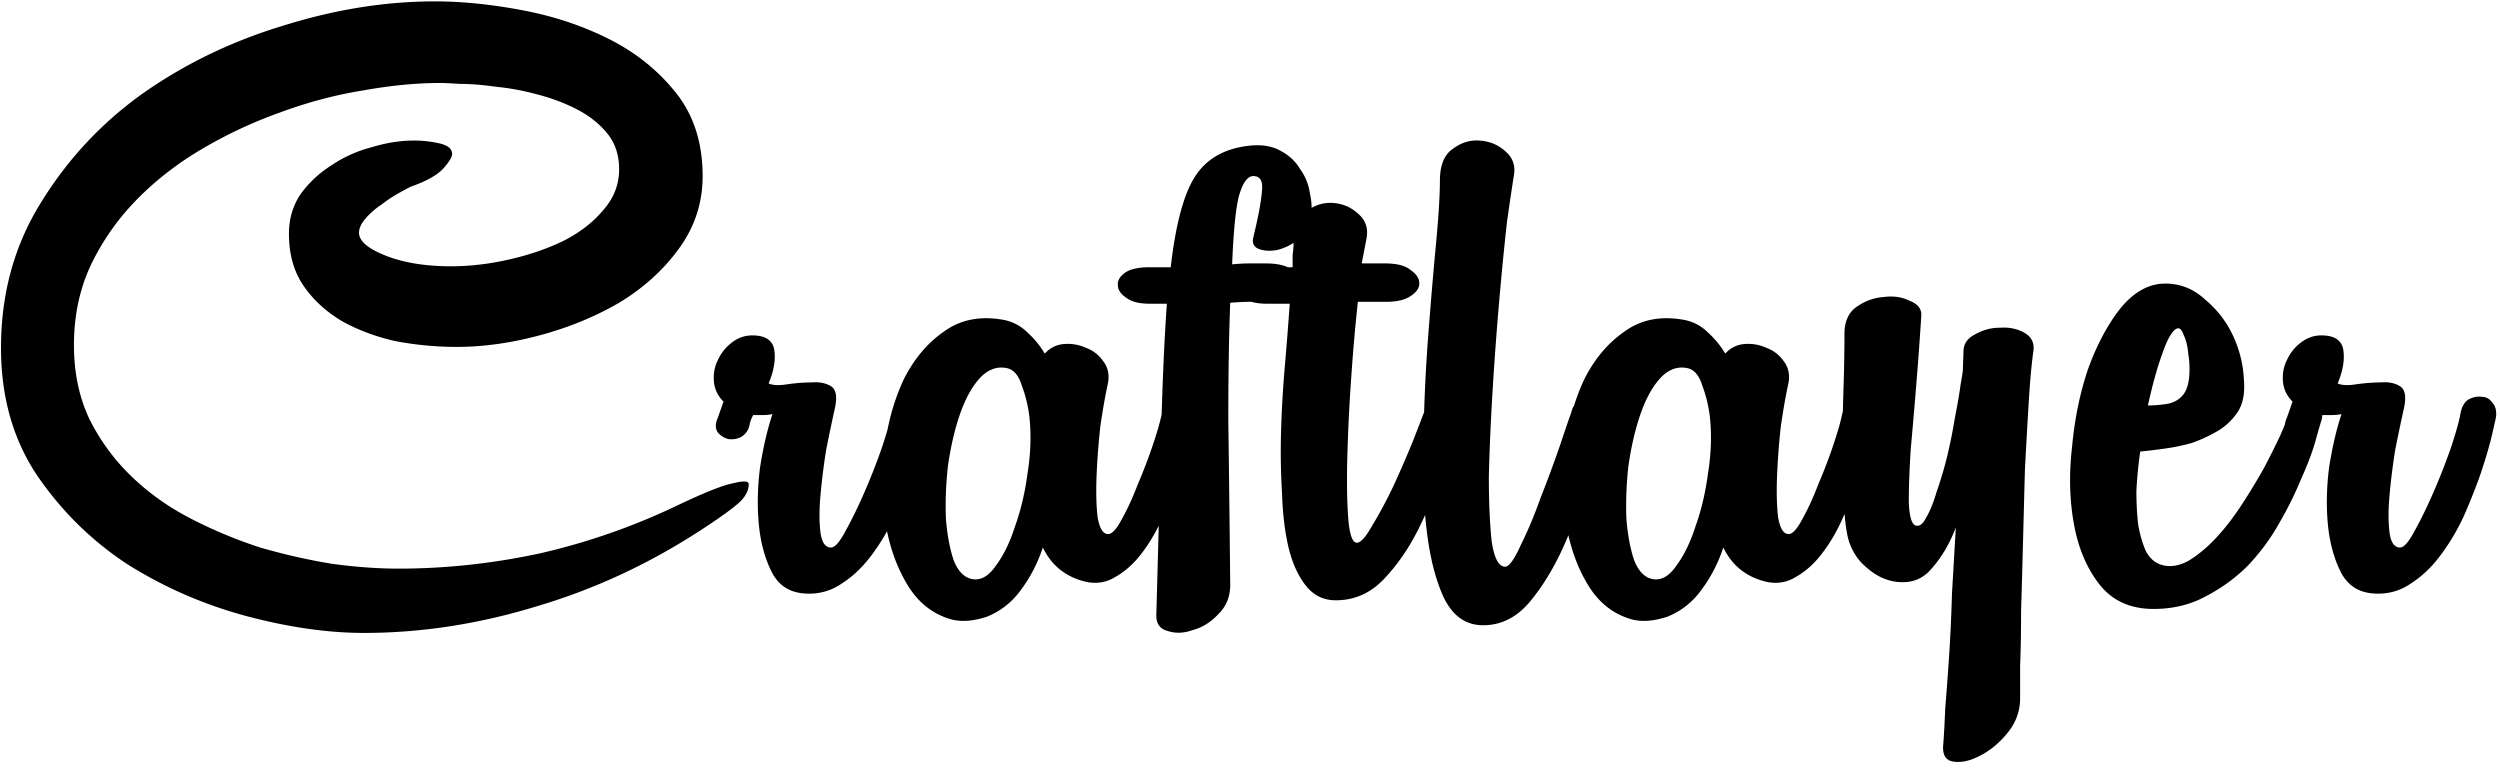 <svg xmlns="http://www.w3.org/2000/svg" width="524" height="161" fill="none" viewBox="0 0 524 161"><path fill="#000" d="M60.565 48.974c0-3.085.805-5.834 2.414-8.248a23.032 23.032 0 0 1 6.438-6.035c2.548-1.744 5.364-3.018 8.449-3.823 3.085-.938 6.035-1.408 8.851-1.408 1.878 0 3.689.201 5.432.604 1.744.402 2.615 1.14 2.615 2.213 0 .67-.67 1.743-2.011 3.218-1.341 1.342-3.554 2.549-6.64 3.622-.535.268-1.407.737-2.614 1.408a28.316 28.316 0 0 0-3.621 2.414 16.182 16.182 0 0 0-3.22 2.816c-.938 1.073-1.407 2.08-1.407 3.018 0 1.743 1.877 3.353 5.632 4.828 3.756 1.475 8.316 2.213 13.68 2.213 3.89 0 7.913-.47 12.071-1.408 4.157-.94 7.912-2.213 11.265-3.822 3.487-1.744 6.304-3.89 8.45-6.438 2.28-2.548 3.42-5.432 3.42-8.65 0-2.951-.805-5.432-2.415-7.444-1.609-2.012-3.688-3.688-6.236-5.03-2.548-1.34-5.365-2.413-8.449-3.218-2.951-.805-5.834-1.341-8.651-1.61-2.816-.402-5.297-.603-7.443-.603-2.146-.134-3.554-.201-4.225-.201-5.096 0-10.595.536-16.496 1.61-5.767.938-11.534 2.48-17.3 4.626a94.763 94.763 0 0 0-16.296 7.645c-5.23 3.084-9.857 6.706-13.88 10.863a50.888 50.888 0 0 0-9.456 13.68c-2.28 4.962-3.42 10.461-3.42 16.496 0 5.767 1.073 10.93 3.219 15.49 2.28 4.56 5.23 8.584 8.852 12.07 3.62 3.488 7.778 6.438 12.472 8.853a97.251 97.251 0 0 0 14.485 6.035 127.994 127.994 0 0 0 15.088 3.42c4.962.67 9.589 1.006 13.88 1.006 9.925 0 19.85-1.073 29.774-3.219a138.19 138.19 0 0 0 28.768-10.059c5.633-2.682 9.522-4.225 11.668-4.627 2.146-.536 3.219-.469 3.219.201 0 1.476-.805 2.884-2.414 4.225-1.61 1.341-3.957 3.018-7.041 5.029-10.998 7.243-22.599 12.674-34.803 16.295-12.205 3.756-24.342 5.633-36.413 5.633-7.644 0-15.96-1.207-24.945-3.621-8.852-2.414-17.1-6.035-24.744-10.863-7.51-4.963-13.814-11.199-18.91-18.71C2.693 91.959.212 83.107.212 72.915c0-11.4 2.816-21.593 8.45-30.579 5.632-9.12 12.807-16.764 21.525-22.933 8.851-6.17 18.642-10.864 29.371-14.083C70.289 1.967 80.816.29 91.143.29c5.633 0 11.668.604 18.106 1.81 6.572 1.208 12.674 3.22 18.307 6.036 5.632 2.816 10.327 6.572 14.082 11.266 3.755 4.694 5.633 10.528 5.633 17.502 0 5.632-1.677 10.729-5.03 15.289-3.218 4.426-7.376 8.18-12.472 11.266-5.097 2.95-10.663 5.23-16.698 6.84-6.035 1.609-11.802 2.413-17.3 2.413-4.293 0-8.584-.402-12.876-1.207-4.157-.938-7.913-2.346-11.266-4.224-3.352-2.012-6.035-4.493-8.047-7.444-2.011-2.95-3.017-6.571-3.017-10.863ZM157.08 89.21c-.268 1.073-.872 1.877-1.811 2.414-.804.402-1.676.536-2.615.402-.939-.268-1.676-.738-2.213-1.408-.536-.805-.536-1.81 0-3.018l1.207-3.42c-1.207-1.207-1.877-2.615-2.011-4.224-.135-1.61.134-3.085.804-4.426.671-1.475 1.61-2.682 2.817-3.621 1.341-1.073 2.816-1.61 4.425-1.61 2.817 0 4.359 1.073 4.627 3.22.269 2.011-.134 4.29-1.207 6.84.805.401 2.079.468 3.823.2 1.877-.268 3.621-.402 5.23-.402 1.61-.134 2.951.134 4.024.805 1.073.67 1.341 2.213.804 4.627a423.326 423.326 0 0 0-1.81 8.65 135.11 135.11 0 0 0-1.207 9.656c-.268 2.951-.268 5.499 0 7.645s1.006 3.219 2.213 3.219c.804 0 1.81-1.14 3.017-3.42 1.341-2.414 2.683-5.164 4.024-8.248a131.993 131.993 0 0 0 3.621-9.254c1.073-3.219 1.743-5.633 2.012-7.242.268-1.342.804-2.28 1.609-2.817.939-.536 1.878-.738 2.816-.603.939 0 1.677.402 2.213 1.207.671.67.939 1.676.805 3.017-.134.67-.469 2.146-1.006 4.426-.536 2.146-1.274 4.627-2.213 7.443-.939 2.683-2.079 5.566-3.42 8.651a45.803 45.803 0 0 1-4.828 8.248c-1.877 2.548-3.956 4.56-6.236 6.035-2.28 1.61-4.828 2.347-7.645 2.213-3.219-.134-5.566-1.542-7.041-4.225-1.475-2.816-2.414-6.102-2.816-9.857-.403-3.889-.336-7.98.201-12.272.67-4.291 1.542-8.047 2.615-11.265a10.23 10.23 0 0 1-2.012.2h-2.011a6.245 6.245 0 0 0-.805 2.214Zm53.454-22.13c1.878.403 3.487 1.275 4.828 2.616 1.475 1.341 2.682 2.816 3.621 4.426 1.073-1.207 2.414-1.878 4.024-2.012a9.168 9.168 0 0 1 4.627.805c1.475.536 2.682 1.475 3.621 2.816.939 1.207 1.274 2.682 1.006 4.426-.537 2.414-1.073 5.432-1.61 9.053a148.75 148.75 0 0 0-.804 10.46c-.135 3.354-.068 6.237.201 8.651.402 2.414 1.14 3.621 2.213 3.621.804 0 1.743-1.006 2.816-3.017 1.207-2.146 2.347-4.627 3.42-7.444a108.784 108.784 0 0 0 3.219-8.449c.939-2.816 1.542-4.962 1.81-6.438.403-1.34 1.073-2.212 2.012-2.615.939-.536 1.811-.67 2.615-.402.939.134 1.677.603 2.213 1.408.671.805.805 1.81.403 3.018-.269.804-.738 2.347-1.409 4.627-.536 2.145-1.274 4.56-2.213 7.242-.938 2.682-2.078 5.499-3.419 8.449-1.208 2.817-2.683 5.365-4.426 7.645-1.61 2.146-3.487 3.822-5.633 5.029-2.012 1.207-4.225 1.475-6.639.805-3.889-1.073-6.706-3.42-8.449-7.041-1.073 3.219-2.548 6.102-4.426 8.65-1.878 2.683-4.292 4.627-7.242 5.834-2.817.939-5.298 1.14-7.444.604-3.889-1.073-6.974-3.487-9.254-7.242-2.28-3.756-3.822-8.114-4.627-13.077-.804-4.962-.871-10.126-.201-15.49.671-5.365 2.012-10.193 4.024-14.485 2.146-4.291 4.962-7.644 8.449-10.058 3.487-2.548 7.712-3.353 12.674-2.414Zm5.23 20.32a28.204 28.204 0 0 0-1.609-6.64c-.671-2.145-1.743-3.352-3.219-3.62-2.146-.403-4.09.402-5.834 2.413-1.609 1.878-2.95 4.426-4.023 7.645-1.073 3.219-1.878 6.773-2.414 10.662-.403 3.755-.537 7.377-.403 10.864.269 3.352.805 6.236 1.61 8.65.939 2.414 2.28 3.755 4.023 4.023 1.744.269 3.353-.67 4.828-2.816 1.61-2.146 2.951-4.895 4.024-8.248 1.207-3.353 2.079-7.041 2.615-11.065.671-4.157.805-8.114.402-11.869Zm46.919-56.933c2.28-.134 4.225.268 5.834 1.207 1.744.939 3.085 2.213 4.024 3.823 1.073 1.475 1.743 3.151 2.012 5.029.402 1.743.469 3.42.201 5.03-.268 1.877-1.14 3.42-2.615 4.626a11.483 11.483 0 0 1-4.426 2.213c-1.476.268-2.75.201-3.823-.201s-1.475-1.207-1.207-2.414c1.073-4.426 1.677-7.645 1.811-9.657.268-2.145-.335-3.218-1.811-3.218-1.207 0-2.213 1.408-3.017 4.224-.671 2.683-1.14 7.444-1.408 14.284a36.734 36.734 0 0 1 3.621-.201h3.42c2.548 0 4.425.469 5.632 1.408 1.208.804 1.811 1.743 1.811 2.816 0 .939-.603 1.81-1.811 2.615-1.072.805-2.682 1.207-4.828 1.207h-3.822c-1.341 0-2.816.067-4.426.202-.268 6.705-.402 14.886-.402 24.543.134 9.656.268 21.19.402 34.602 0 2.414-.804 4.425-2.414 6.035-1.609 1.743-3.42 2.883-5.432 3.42-1.877.67-3.621.737-5.23.201-1.609-.403-2.414-1.475-2.414-3.219.402-14.753.738-27.427 1.006-38.022.268-10.729.67-19.849 1.207-27.36h-3.621c-2.146 0-3.756-.402-4.829-1.206-1.207-.805-1.81-1.677-1.81-2.616-.134-.938.335-1.81 1.408-2.615 1.073-.805 2.817-1.207 5.231-1.207h4.425c1.073-9.388 2.884-15.892 5.432-19.514 2.548-3.62 6.505-5.632 11.869-6.035Zm8.248 25.55V53.4c.135-.939.202-1.744.202-2.414 0-3.219.871-5.432 2.615-6.639 1.743-1.341 3.621-1.945 5.633-1.81 2.011.134 3.755.871 5.23 2.212 1.61 1.342 2.213 3.085 1.811 5.23l-1.006 5.232h4.828c2.548 0 4.359.469 5.432 1.408 1.207.804 1.81 1.743 1.81 2.816 0 .939-.603 1.81-1.81 2.615-1.207.805-2.884 1.207-5.03 1.207h-6.035c-.536 4.828-1.006 10.193-1.408 16.094a376.252 376.252 0 0 0-.805 16.496c-.134 5.097-.067 9.389.202 12.876.268 3.352.871 5.029 1.81 5.029.805 0 1.878-1.207 3.219-3.621 1.475-2.414 2.95-5.164 4.426-8.248a244.58 244.58 0 0 0 4.023-9.254 572.59 572.59 0 0 0 2.414-6.237c.268-1.207.872-2.011 1.811-2.414.939-.402 1.81-.47 2.615-.2.939.133 1.676.603 2.213 1.407.671.67.805 1.61.402 2.817a983.146 983.146 0 0 1-3.218 10.46 83.667 83.667 0 0 1-5.03 12.473c-2.012 4.024-4.426 7.511-7.242 10.461-2.816 2.951-6.169 4.426-10.059 4.426-2.548 0-4.627-1.006-6.236-3.017-1.609-2.012-2.817-4.627-3.621-7.846-.805-3.353-1.274-7.175-1.408-11.467a144.447 144.447 0 0 1-.202-13.277c.135-4.56.403-9.12.805-13.68.402-4.694.738-8.986 1.006-12.875h-4.828c-2.146 0-3.755-.403-4.828-1.207-1.207-.805-1.811-1.677-1.811-2.616-.134-.938.335-1.81 1.408-2.615 1.073-.805 2.817-1.207 5.231-1.207h5.431Zm30.873-18.106c0-3.22.871-5.432 2.615-6.64 1.743-1.34 3.621-1.944 5.633-1.81 2.146.134 3.956.872 5.431 2.213 1.61 1.341 2.213 3.085 1.811 5.23-.268 1.61-.738 4.762-1.408 9.456-.537 4.694-1.073 10.126-1.61 16.295a694.703 694.703 0 0 0-1.408 18.91c-.402 6.572-.67 12.674-.804 18.307 0 5.499.201 10.059.603 13.68.537 3.487 1.475 5.23 2.816 5.23.805 0 1.878-1.475 3.219-4.426 1.476-2.95 2.884-6.303 4.225-10.058a282.566 282.566 0 0 0 4.023-10.864c1.207-3.62 2.012-5.968 2.414-7.04.269-1.208.872-2.012 1.811-2.415.939-.402 1.811-.47 2.615-.2.939.133 1.677.603 2.213 1.407.671.67.805 1.61.403 2.817-.805 2.682-1.878 6.437-3.219 11.265a112.934 112.934 0 0 1-5.03 14.284c-2.011 4.694-4.425 8.784-7.242 12.271-2.816 3.487-6.169 5.231-10.058 5.231-3.622 0-6.371-1.945-8.249-5.834-1.743-3.755-2.95-8.584-3.621-14.485-.67-5.901-.871-12.472-.603-19.715a353.52 353.52 0 0 1 1.006-21.123c.536-6.974 1.073-13.277 1.609-18.91.536-5.767.805-10.126.805-13.076Zm51.359 29.17c1.877.402 3.487 1.274 4.828 2.615 1.475 1.341 2.682 2.816 3.621 4.426 1.073-1.207 2.414-1.878 4.023-2.012a9.164 9.164 0 0 1 4.627.805c1.476.536 2.683 1.475 3.622 2.816.938 1.207 1.274 2.682 1.005 4.426-.536 2.414-1.073 5.432-1.609 9.053a148.769 148.769 0 0 0-.805 10.46c-.134 3.354-.067 6.237.201 8.651.403 2.414 1.14 3.621 2.213 3.621.805 0 1.744-1.006 2.817-3.017 1.207-2.146 2.347-4.627 3.42-7.444a108.784 108.784 0 0 0 3.219-8.449c.938-2.816 1.542-4.962 1.81-6.438.402-1.34 1.073-2.212 2.012-2.615.939-.536 1.81-.67 2.615-.402.939.134 1.677.603 2.213 1.408.671.805.805 1.81.402 3.018-.268.804-.737 2.347-1.408 4.627-.536 2.145-1.274 4.56-2.213 7.242-.939 2.682-2.079 5.499-3.42 8.449-1.207 2.817-2.682 5.365-4.426 7.645-1.609 2.146-3.487 3.822-5.632 5.029-2.012 1.207-4.225 1.475-6.639.805-3.889-1.073-6.706-3.42-8.449-7.041-1.073 3.219-2.549 6.102-4.426 8.65-1.878 2.683-4.292 4.627-7.242 5.834-2.817.939-5.298 1.14-7.444.604-3.889-1.073-6.974-3.487-9.254-7.242-2.28-3.756-3.822-8.114-4.627-13.077-.805-4.962-.872-10.126-.201-15.49.671-5.365 2.012-10.193 4.023-14.485 2.146-4.291 4.963-7.644 8.45-10.058 3.487-2.548 7.711-3.353 12.674-2.414Zm5.23 20.318a28.254 28.254 0 0 0-1.609-6.638c-.671-2.146-1.744-3.353-3.219-3.622-2.146-.402-4.091.403-5.834 2.414-1.609 1.878-2.951 4.426-4.023 7.645-1.073 3.219-1.878 6.773-2.415 10.662-.402 3.755-.536 7.377-.402 10.864.268 3.352.805 6.236 1.609 8.65.939 2.414 2.28 3.755 4.024 4.023 1.743.269 3.353-.67 4.828-2.816 1.609-2.146 2.951-4.895 4.024-8.248 1.207-3.353 2.078-7.041 2.615-11.065.67-4.157.805-8.114.402-11.869Zm65.025 58.944c0 2.682-.872 5.096-2.616 7.242-1.743 2.146-3.688 3.755-5.834 4.828-2.011 1.073-3.889 1.476-5.632 1.207-1.61-.268-2.28-1.542-2.012-3.822.134-1.743.268-4.225.402-7.443.268-3.219.537-6.84.805-10.864.268-4.023.469-8.382.603-13.076.269-4.56.537-9.187.805-13.881-1.341 3.621-3.219 6.706-5.633 9.254-1.341 1.341-2.95 2.079-4.828 2.213-1.743.134-3.487-.201-5.23-1.006-1.61-.805-3.085-1.945-4.426-3.42-1.341-1.609-2.213-3.42-2.615-5.431-.403-2.012-.671-4.695-.805-8.047a273.14 273.14 0 0 1-.201-10.864c0-3.89.067-7.846.201-11.869.134-4.158.201-8.114.201-11.87.134-2.413 1.006-4.157 2.615-5.23 1.744-1.207 3.621-1.877 5.633-2.012 2.012-.268 3.822 0 5.432.805 1.743.67 2.548 1.744 2.414 3.219a756.945 756.945 0 0 1-1.006 13.88c-.402 4.963-.805 9.657-1.207 14.083-.268 4.292-.402 7.98-.402 11.065.134 2.95.603 4.56 1.408 4.828.805.268 1.542-.268 2.213-1.61.804-1.341 1.542-3.151 2.213-5.431a82.974 82.974 0 0 0 2.213-7.444c.67-2.816 1.207-5.498 1.609-8.047.536-2.682.939-5.029 1.207-7.04.402-2.147.603-3.689.603-4.628 1.61-.804 2.616-.804 3.018 0 .537.805 1.006 2.28 1.408 4.426.134.537.134 1.878 0 4.024 0 2.011-.268 4.493-.804 7.443-.403 2.816-1.073 5.901-2.012 9.254-.805 3.353-1.878 6.505-3.219 9.455.402-7.376.738-14.35 1.006-20.922.268-6.706.469-12.003.603-15.893 0-1.609.805-2.816 2.415-3.62a10.197 10.197 0 0 1 5.23-1.409c1.878-.134 3.554.201 5.029 1.006 1.476.805 2.146 2.012 2.012 3.621-.402 2.816-.737 6.438-1.006 10.863a1807.89 1807.89 0 0 0-.804 14.284c-.135 4.962-.269 10.058-.403 15.289-.134 5.096-.268 9.857-.402 14.283 0 4.426-.067 8.248-.201 11.467v6.84Zm45.292-59.547a13.037 13.037 0 0 1-4.023 3.62 31.152 31.152 0 0 1-5.231 2.415 40.876 40.876 0 0 1-5.834 1.207c-1.878.268-3.554.47-5.029.603a89.9 89.9 0 0 0-.805 8.249c0 2.682.134 5.096.402 7.242.403 2.146.939 3.956 1.61 5.431.804 1.476 1.877 2.415 3.218 2.817 1.744.536 3.622.268 5.633-.805 2.012-1.207 3.957-2.816 5.834-4.828 1.878-2.012 3.689-4.359 5.432-7.041a129.202 129.202 0 0 0 4.627-7.645 162.295 162.295 0 0 0 3.42-6.84c.939-2.145 1.542-3.688 1.811-4.626.402-1.207 1.005-2.012 1.81-2.415.939-.402 1.811-.536 2.615-.402.805.134 1.476.604 2.012 1.408.537.67.671 1.61.402 2.817-.268.804-.737 2.414-1.408 4.828-.67 2.28-1.676 4.895-3.017 7.846-1.207 2.95-2.75 6.035-4.627 9.254-1.744 3.084-3.89 5.968-6.438 8.65-2.548 2.548-5.499 4.694-8.852 6.438-3.218 1.743-6.839 2.615-10.863 2.615-4.828 0-8.583-1.677-11.266-5.029-2.682-3.353-4.492-7.578-5.431-12.674-.939-5.097-1.073-10.529-.403-16.295.537-5.901 1.677-11.4 3.42-16.497 1.878-5.096 4.158-9.32 6.84-12.674 2.817-3.352 5.901-5.029 9.254-5.029 3.219 0 6.035 1.14 8.449 3.42 2.549 2.146 4.493 4.694 5.834 7.645 1.342 2.95 2.079 5.968 2.213 9.052.269 3.085-.268 5.5-1.609 7.243ZM456.238 68.89c-.939.403-1.944 2.146-3.017 5.23-1.073 2.951-2.079 6.572-3.018 10.864 1.475 0 2.951-.134 4.426-.402 1.475-.403 2.548-1.14 3.219-2.213.536-.805.871-1.945 1.006-3.42.134-1.61.067-3.219-.202-4.828-.134-1.61-.469-2.95-1.006-4.024-.402-1.073-.871-1.475-1.408-1.207Zm29.714 20.319c-.268 1.073-.872 1.877-1.81 2.414-.805.402-1.677.536-2.616.402-.938-.268-1.676-.738-2.213-1.408-.536-.805-.536-1.81 0-3.018l1.208-3.42c-1.208-1.207-1.878-2.615-2.012-4.224-.134-1.61.134-3.085.804-4.426.671-1.475 1.61-2.682 2.817-3.621 1.341-1.073 2.816-1.61 4.426-1.61 2.816 0 4.358 1.073 4.627 3.22.268 2.011-.134 4.29-1.207 6.84.804.401 2.078.468 3.822.2 1.878-.268 3.621-.402 5.23-.402 1.61-.134 2.951.134 4.024.805 1.073.67 1.341 2.213.805 4.627a422.62 422.62 0 0 0-1.811 8.65 135.687 135.687 0 0 0-1.207 9.656c-.268 2.951-.268 5.499 0 7.645s1.006 3.219 2.213 3.219c.805 0 1.81-1.14 3.018-3.42 1.341-2.414 2.682-5.164 4.023-8.248a131.993 131.993 0 0 0 3.621-9.254c1.073-3.219 1.744-5.633 2.012-7.242.268-1.342.805-2.28 1.609-2.817.939-.536 1.878-.738 2.817-.603.938 0 1.676.402 2.213 1.207.67.67.938 1.676.804 3.017-.134.67-.469 2.146-1.006 4.426-.536 2.146-1.274 4.627-2.213 7.443-.938 2.683-2.078 5.566-3.419 8.651a45.866 45.866 0 0 1-4.829 8.248c-1.877 2.548-3.956 4.56-6.236 6.035-2.28 1.61-4.828 2.347-7.645 2.213-3.218-.134-5.565-1.542-7.041-4.225-1.475-2.816-2.414-6.102-2.816-9.857-.402-3.889-.335-7.98.201-12.272.671-4.291 1.542-8.047 2.615-11.265-.67.134-1.341.2-2.011.2h-2.012a6.265 6.265 0 0 0-.805 2.214Z"/></svg>